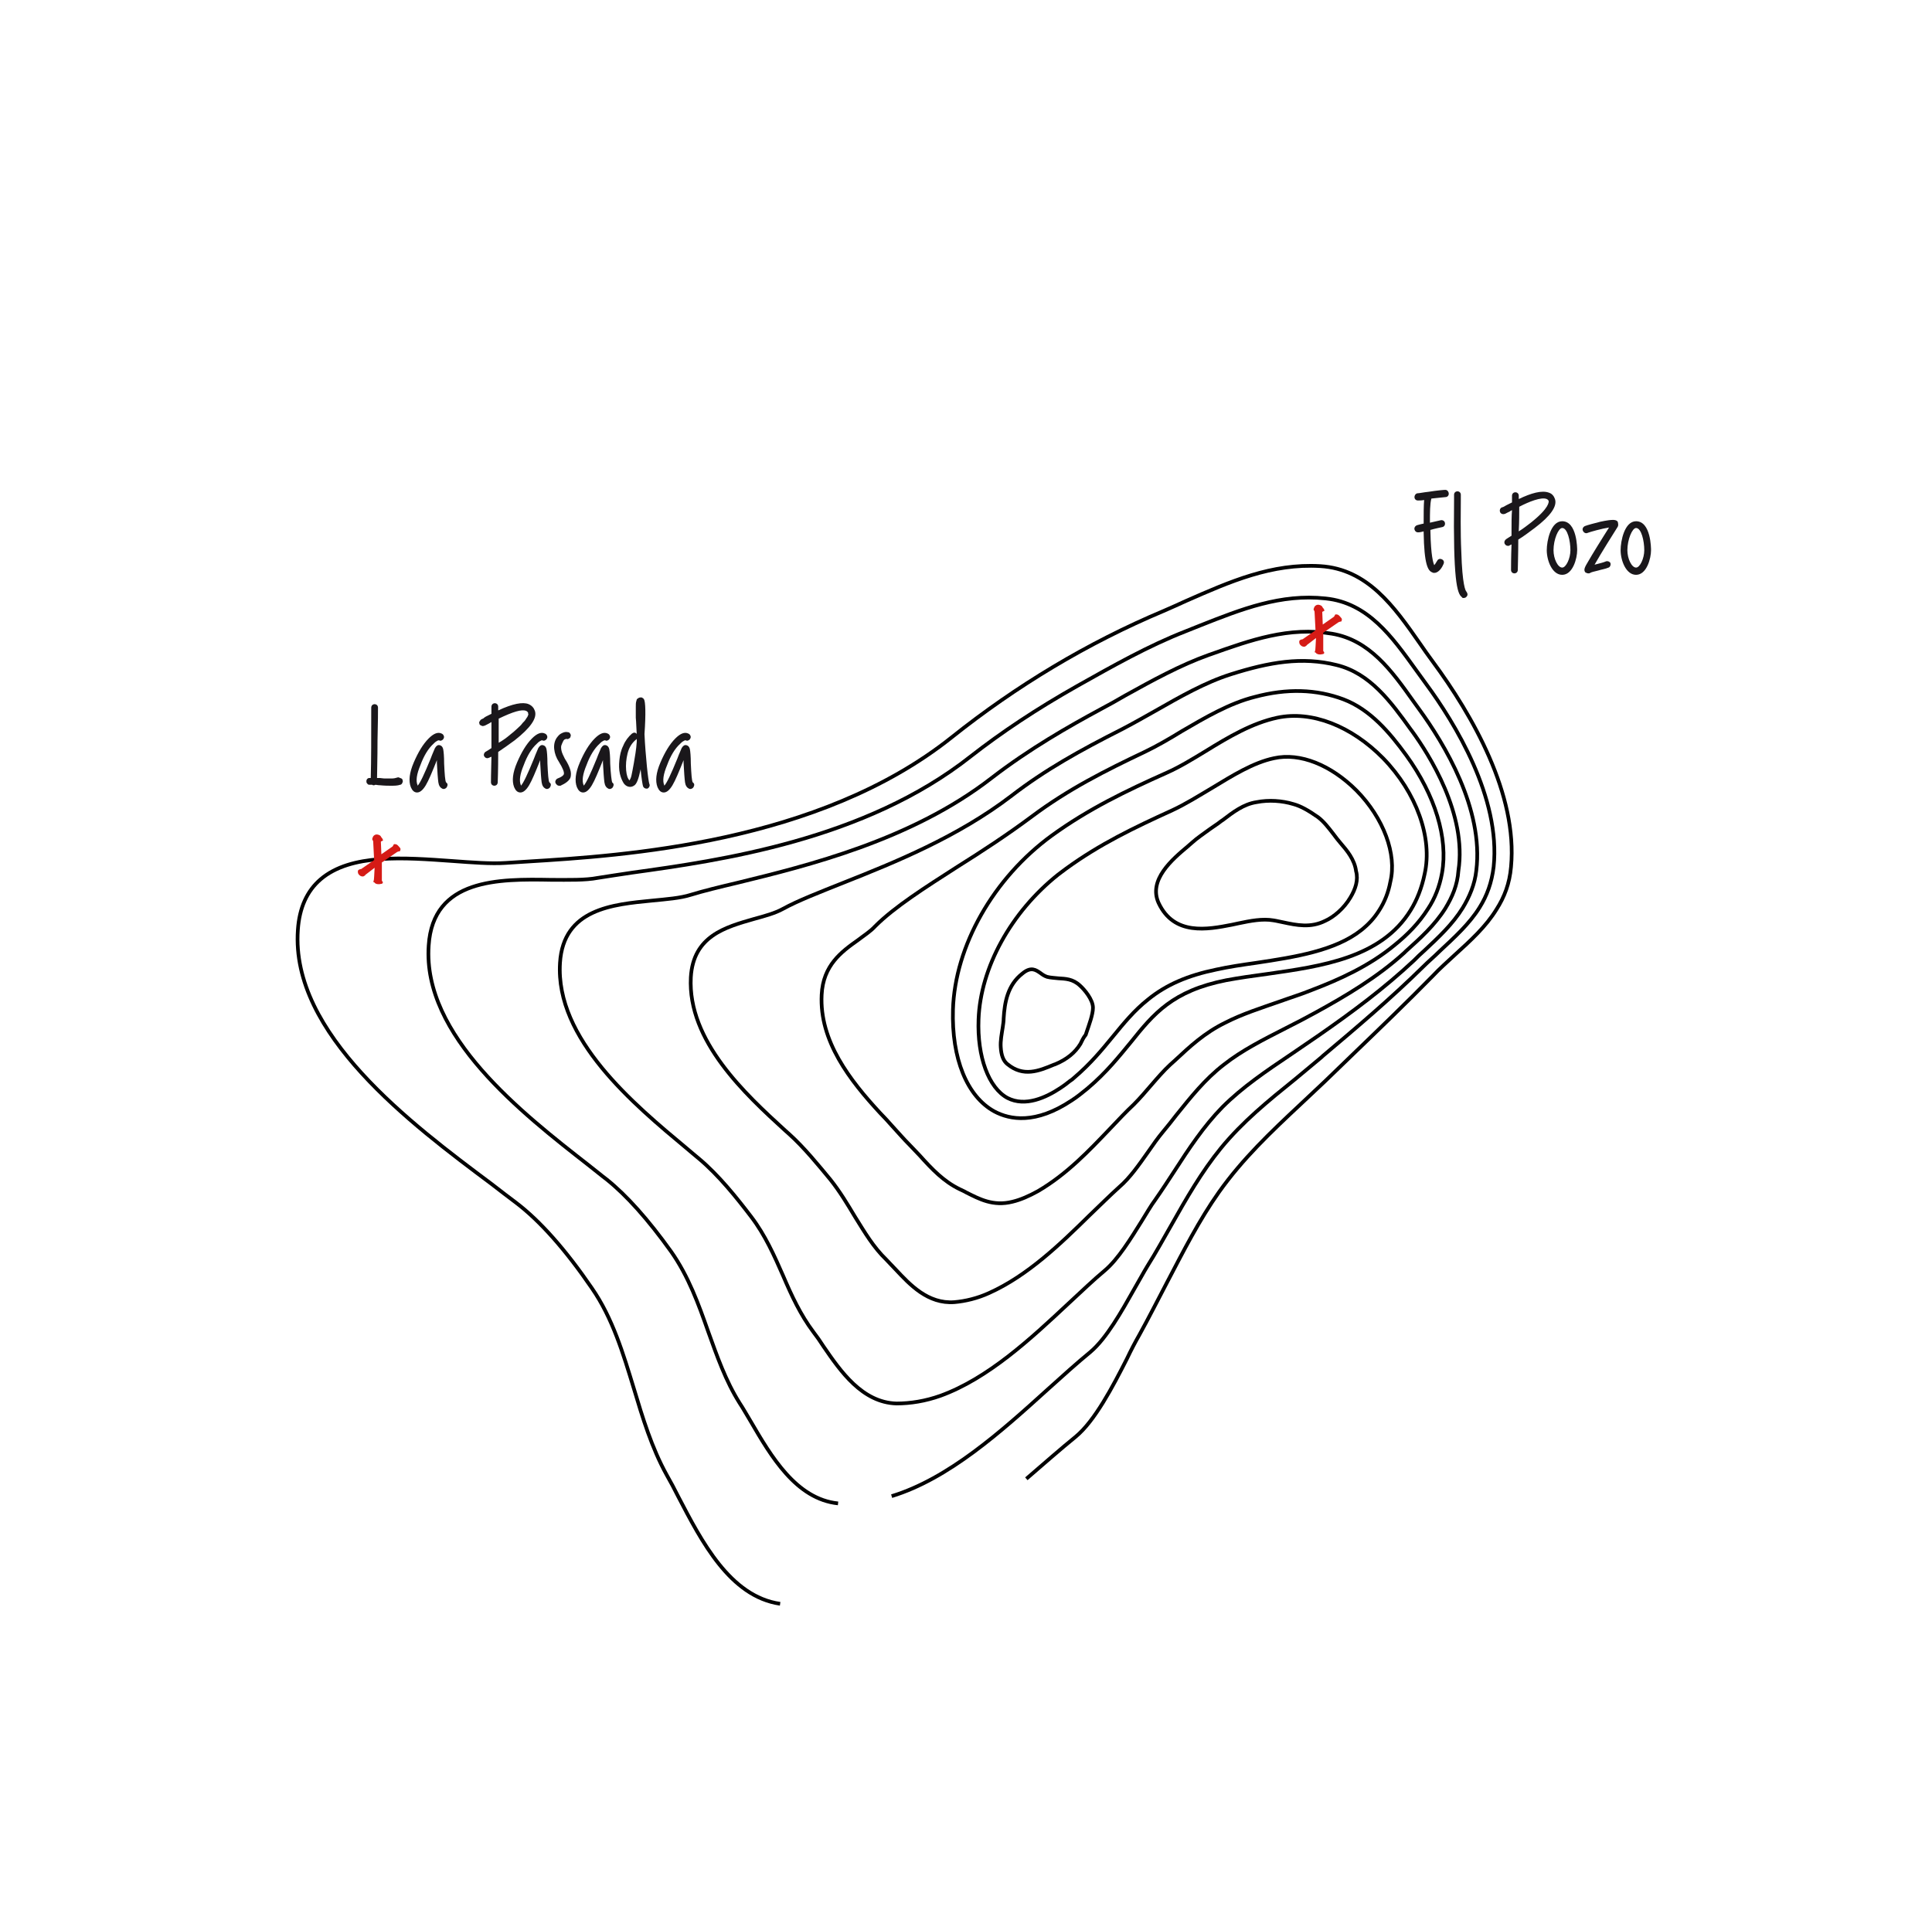 <?xml version="1.0" encoding="utf-8"?>
<!-- Generator: Adobe Illustrator 21.0.0, SVG Export Plug-In . SVG Version: 6.00 Build 0)  -->
<svg version="1.1" id="Capa_1" xmlns="http://www.w3.org/2000/svg" xmlns:xlink="http://www.w3.org/1999/xlink" x="0px" y="0px"
	 viewBox="0 0 400.2 398.5" style="enable-background:new 0 0 400.2 398.5;" xml:space="preserve">
<style type="text/css">
	.st0{fill:#1A171B;}
	.st1{fill:none;stroke:#000000;stroke-width:0.764;stroke-miterlimit:10;}
	.st2{fill:#D51B16;}
</style>
<g>
	<path class="st0" d="M83.4,161.7c0.1,0.2,0,0.4-0.1,0.6c-0.1,0.2-0.3,0.3-0.4,0.3c-0.6,0.2-1.2,0.2-2,0.2c-0.4,0-1.2,0-2.2-0.1
		c-0.4,0-0.8-0.1-0.9-0.1c-0.1,0-0.2,0.1-0.3,0.1h-0.1c-0.1,0-0.2,0-0.3-0.1c-0.1,0-0.3,0-0.4,0c-0.2,0-0.4,0-0.5-0.1
		s-0.3-0.3-0.3-0.5c0-0.2,0-0.4,0.1-0.5c0.1-0.2,0.3-0.3,0.5-0.3c0.1,0,0.2,0,0.3,0c0.1-3.5,0.1-8.4,0.1-14.6c0-0.2,0.1-0.4,0.2-0.5
		c0.1-0.1,0.3-0.2,0.5-0.2s0.4,0.1,0.5,0.2c0.1,0.1,0.2,0.3,0.2,0.5c0,0.7,0,2.9-0.1,6.8c0,3.9-0.1,6.5-0.1,7.8c0.3,0,0.5,0,0.6,0
		c0.6,0.1,1,0.1,1.3,0.1c0.3,0,0.7,0,1.1,0c0.5,0,0.9-0.1,1.2-0.2c0.2-0.1,0.4,0,0.6,0.1C83.3,161.3,83.4,161.5,83.4,161.7z"/>
	<path class="st0" d="M92.4,162.1c0.3,0.2,0.4,0.5,0.2,0.9c-0.1,0.2-0.2,0.3-0.4,0.4c-0.2,0.1-0.4,0.1-0.6,0
		c-0.4-0.2-0.7-0.6-0.8-1.3c-0.1-0.7-0.2-2.1-0.3-4c0-0.1,0-0.1,0-0.3s0-0.2,0-0.3c-1,2.5-1.7,4.2-2.3,5.2c-0.6,1-1.2,1.5-1.8,1.5
		c-0.6,0-1-0.4-1.3-1.1c-0.5-1.3-0.3-3,0.6-5.1c0.9-2.1,1.9-3.8,3.1-5c1-1,1.9-1.4,2.7-1c0.2,0.1,0.3,0.2,0.4,0.4
		c0.1,0.2,0.1,0.4,0,0.6c-0.1,0.2-0.2,0.3-0.4,0.4c-0.2,0.1-0.4,0.1-0.5,0c0,0-0.1,0-0.2,0c-0.1,0-0.2,0.1-0.4,0.2s-0.4,0.3-0.6,0.5
		c-1.1,1-2,2.5-2.7,4.4c-0.8,1.9-1,3.3-0.6,4.2l0,0.1c0.5-0.5,1.4-2.4,2.7-5.6c0.4-1.1,0.8-1.9,0.9-2.2c0.3-0.5,0.6-0.7,1-0.6
		c0.4,0.1,0.6,0.4,0.7,0.8c0.1,0.5,0.2,1.5,0.2,3C92.1,160.4,92.2,161.8,92.4,162.1z"/>
	<path class="st0" d="M110.8,147.3c0.5,1.5-0.9,3.5-4.2,6.1c-1.1,0.8-2.2,1.6-3.4,2.4c0,4-0.1,6.1-0.1,6.3c0,0.2-0.1,0.4-0.2,0.5
		s-0.3,0.2-0.5,0.2c-0.2,0-0.4-0.1-0.5-0.2c-0.1-0.1-0.2-0.3-0.2-0.5c0-0.1,0-1.8,0.1-5.3c-0.1,0-0.2,0.1-0.3,0.1
		c-0.1,0.1-0.2,0.1-0.2,0.1c-0.1,0-0.2,0.1-0.3,0.1c-0.3,0-0.5-0.1-0.7-0.4c-0.1-0.2-0.1-0.4,0-0.6c0.1-0.2,0.2-0.3,0.4-0.4
		c0.2-0.1,0.5-0.3,1.1-0.7c0-0.1,0-0.3,0-0.6c0-0.3,0-0.4,0-0.6c0-1.9,0-3.3,0-4.2c-0.2,0.1-0.3,0.2-0.5,0.3
		c-0.6,0.3-0.9,0.5-1.1,0.5c-0.2,0.1-0.4,0-0.6-0.1c-0.2-0.1-0.3-0.2-0.3-0.4c-0.1-0.2,0-0.4,0.1-0.5c0.1-0.2,0.2-0.3,0.4-0.4
		c0,0,0.1,0,0.2-0.1c0.1,0,0.2-0.1,0.3-0.2c0.1-0.1,0.2-0.1,0.3-0.2c0.4-0.2,0.8-0.4,1.2-0.6c0-0.5,0-1,0-1.5c0-0.2,0.1-0.4,0.2-0.5
		c0.1-0.1,0.3-0.2,0.5-0.2s0.4,0.1,0.5,0.2c0.1,0.1,0.2,0.3,0.2,0.5v0.8c3-1.4,5.1-1.8,6.3-1.3C110.2,146.2,110.6,146.7,110.8,147.3
		z M105.7,152.2c0.5-0.4,1-0.8,1.4-1.2c0.4-0.4,0.8-0.7,1-1s0.5-0.5,0.7-0.8c0.2-0.3,0.3-0.5,0.4-0.6s0.1-0.3,0.2-0.4
		c0-0.1,0.1-0.2,0-0.3c0-0.1,0-0.1,0-0.2c-0.1-0.2-0.2-0.3-0.4-0.4c-0.9-0.4-2.8,0.2-5.7,1.6c0,0.2,0,0.9,0,2.1c0,1.2,0,2.1,0,2.8
		v0.1C104.2,153.4,105,152.8,105.7,152.2z"/>
	<path class="st0" d="M113.8,162.1c0.3,0.2,0.4,0.5,0.2,0.9c-0.1,0.2-0.2,0.3-0.4,0.4c-0.2,0.1-0.4,0.1-0.6,0
		c-0.4-0.2-0.7-0.6-0.8-1.3c-0.1-0.7-0.2-2.1-0.3-4c0-0.1,0-0.1,0-0.3c0-0.1,0-0.2,0-0.3c-1,2.5-1.7,4.2-2.3,5.2
		c-0.6,1-1.2,1.5-1.8,1.5c-0.6,0-1-0.4-1.3-1.1c-0.5-1.3-0.3-3,0.6-5.1s1.9-3.8,3.1-5c1-1,1.9-1.4,2.7-1c0.2,0.1,0.3,0.2,0.4,0.4
		c0.1,0.2,0.1,0.4,0,0.6s-0.2,0.3-0.4,0.4c-0.2,0.1-0.4,0.1-0.5,0c0,0-0.1,0-0.2,0c-0.1,0-0.2,0.1-0.4,0.2c-0.2,0.1-0.4,0.3-0.6,0.5
		c-1.1,1-2,2.5-2.7,4.4c-0.8,1.9-1,3.3-0.6,4.2l0,0.1c0.5-0.5,1.4-2.4,2.7-5.6c0.4-1.1,0.8-1.9,0.9-2.2c0.3-0.5,0.6-0.7,1-0.6
		c0.4,0.1,0.6,0.4,0.7,0.8c0.1,0.5,0.2,1.5,0.2,3C113.5,160.4,113.6,161.8,113.8,162.1z"/>
	<path class="st0" d="M117,157.2c0.6,0.9,0.9,1.6,1.1,2.2c0.2,0.6,0.2,1.1,0.1,1.6c-0.2,0.7-1,1.3-2.1,1.8c-0.1,0-0.2,0-0.3,0
		c-0.3,0-0.5-0.2-0.7-0.5c-0.1-0.2-0.1-0.4,0-0.6c0.1-0.2,0.2-0.3,0.4-0.4c0.8-0.3,1.2-0.6,1.3-0.9c0.1-0.4-0.2-1.2-1-2.5
		c-0.6-0.9-0.9-1.8-1-2.7c-0.1-0.9,0.1-1.7,0.5-2.3c0.3-0.4,0.6-0.8,1.1-1c0.4-0.2,0.8-0.3,1.2-0.2c0.2,0,0.4,0.1,0.5,0.3
		s0.2,0.3,0.1,0.5c0,0.2-0.1,0.4-0.3,0.5c-0.2,0.1-0.3,0.2-0.5,0.1c-0.3,0-0.6,0.1-0.8,0.6c-0.1,0.2-0.2,0.4-0.3,0.7
		c-0.1,0.2-0.1,0.6,0,1.1S116.7,156.6,117,157.2z"/>
	<path class="st0" d="M126.8,162.1c0.3,0.2,0.4,0.5,0.2,0.9c-0.1,0.2-0.2,0.3-0.4,0.4c-0.2,0.1-0.4,0.1-0.6,0
		c-0.4-0.2-0.7-0.6-0.8-1.3c-0.1-0.7-0.2-2.1-0.3-4c0-0.1,0-0.1,0-0.3c0-0.1,0-0.2,0-0.3c-1,2.5-1.7,4.2-2.3,5.2
		c-0.6,1-1.2,1.5-1.8,1.5c-0.6,0-1-0.4-1.3-1.1c-0.5-1.3-0.3-3,0.6-5.1s1.9-3.8,3.1-5c1-1,1.9-1.4,2.7-1c0.2,0.1,0.3,0.2,0.4,0.4
		c0.1,0.2,0.1,0.4,0,0.6s-0.2,0.3-0.4,0.4c-0.2,0.1-0.4,0.1-0.5,0c0,0-0.1,0-0.2,0c-0.1,0-0.2,0.1-0.4,0.2c-0.2,0.1-0.4,0.3-0.6,0.5
		c-1.1,1-2,2.5-2.7,4.4c-0.8,1.9-1,3.3-0.6,4.2l0,0.1c0.5-0.5,1.4-2.4,2.7-5.6c0.4-1.1,0.8-1.9,0.9-2.2c0.3-0.5,0.6-0.7,1-0.6
		c0.4,0.1,0.6,0.4,0.7,0.8c0.1,0.5,0.2,1.5,0.2,3C126.5,160.4,126.7,161.8,126.8,162.1z"/>
	<path class="st0" d="M134.5,162.4c0.1,0.2,0.1,0.4,0,0.6c-0.1,0.2-0.2,0.3-0.4,0.4c-0.1,0-0.2,0-0.2,0c-0.3,0-0.6-0.2-0.7-0.5
		c-0.1-0.3-0.3-1.5-0.5-3.5c-0.4,1.9-0.8,3.1-1.4,3.4c-0.3,0.2-0.7,0.3-1.1,0.2s-0.7-0.3-1-0.7c-0.3-0.5-0.6-1.1-0.8-2
		c-0.2-0.9-0.2-1.8-0.1-2.8c0.1-1,0.3-2,0.8-3c0.4-1,1.1-1.9,1.8-2.5c0.2-0.1,0.3-0.2,0.5-0.2c0.2,0,0.4,0.1,0.5,0.3c0,0,0,0,0,0.1
		v0c-0.1-1.4-0.1-2.5-0.2-3.5c0-0.9,0-1.7,0-2.2c0-0.5,0-0.9,0.1-1.2c0.1-0.3,0.1-0.5,0.2-0.5s0.1-0.1,0.3-0.2
		c0.2-0.1,0.4-0.1,0.6-0.1c0.2,0.1,0.4,0.2,0.5,0.4c0.3,0.5,0.4,2.9,0.1,7.2c0.1,2.3,0.3,4.6,0.5,6.7
		C134.2,160.8,134.4,162.1,134.5,162.4z M131.9,153.7c0-0.1,0-0.2,0-0.3c0-0.1,0-0.2,0-0.3c0,0,0,0-0.1,0.1
		c-0.9,0.7-1.5,1.7-1.8,2.9c-0.3,1.2-0.4,2.4-0.3,3.5c0.1,1,0.3,1.7,0.7,2.1c0.1-0.2,0.3-0.5,0.4-1c0.1-0.5,0.3-1.4,0.5-2.6
		S131.8,155.3,131.9,153.7z"/>
	<path class="st0" d="M143.5,162.1c0.3,0.2,0.4,0.5,0.2,0.9c-0.1,0.2-0.2,0.3-0.4,0.4c-0.2,0.1-0.4,0.1-0.6,0
		c-0.4-0.2-0.7-0.6-0.8-1.3c-0.1-0.7-0.2-2.1-0.3-4c0-0.1,0-0.1,0-0.3c0-0.1,0-0.2,0-0.3c-1,2.5-1.7,4.2-2.3,5.2
		c-0.6,1-1.2,1.5-1.8,1.5c-0.6,0-1-0.4-1.3-1.1c-0.5-1.3-0.3-3,0.6-5.1s1.9-3.8,3.1-5c1-1,1.9-1.4,2.7-1c0.2,0.1,0.3,0.2,0.4,0.4
		c0.1,0.2,0.1,0.4,0,0.6s-0.2,0.3-0.4,0.4c-0.2,0.1-0.4,0.1-0.5,0c0,0-0.1,0-0.2,0c-0.1,0-0.2,0.1-0.4,0.2c-0.2,0.1-0.4,0.3-0.6,0.5
		c-1.1,1-2,2.5-2.7,4.4c-0.8,1.9-1,3.3-0.6,4.2l0,0.1c0.5-0.5,1.4-2.4,2.7-5.6c0.4-1.1,0.8-1.9,0.9-2.2c0.3-0.5,0.6-0.7,1-0.6
		c0.4,0.1,0.6,0.4,0.7,0.8c0.1,0.5,0.2,1.5,0.2,3C143.2,160.4,143.3,161.8,143.5,162.1z"/>
</g>
<g>
	<path class="st0" d="M296.2,108.3c0.9-0.2,1.8-0.4,2.2-0.5c0.4-0.1,0.8,0.1,0.9,0.5c0.1,0.4-0.1,0.8-0.5,0.9
		c-0.4,0.1-1.5,0.3-2.5,0.6c0,0.1,0,0.2,0,0.3c0.1,5.1,0.6,6.6,0.8,7c0.1-0.1,0.3-0.4,0.6-0.9c0.2-0.4,0.6-0.5,1-0.3
		c0.4,0.2,0.5,0.6,0.3,1c-0.2,0.5-0.9,1.8-1.9,1.8c-0.1,0-0.3,0-0.4-0.1c-0.9-0.3-1.7-1.6-1.8-8.3c0-0.1,0-0.2,0-0.2
		c-0.4,0.1-0.8,0.2-1,0.2c-0.1,0-0.1,0-0.2,0c-0.3,0-0.6-0.2-0.7-0.6c-0.1-0.4,0.2-0.8,0.6-0.9c0.3-0.1,0.8-0.2,1.2-0.3
		c0,0,0.1,0,0.1,0c0-1.9,0-3.8,0.1-4.9c-0.5,0.1-1,0.1-1.2,0.1c0,0,0,0-0.1,0c-0.4,0-0.7-0.3-0.7-0.7c0-0.4,0.3-0.8,0.7-0.8
		c0.3,0,1.2-0.2,2.2-0.3c1.9-0.3,3.2-0.4,3.5-0.4c0.4,0,0.7,0.4,0.7,0.8c0,0.4-0.3,0.7-0.7,0.7c0,0,0,0,0,0c-0.3,0-1.7,0.2-2.9,0.3
		C296.2,104.4,296.2,106.2,296.2,108.3z"/>
	<path class="st0" d="M303.8,123.6c-0.1,0.2-0.4,0.3-0.6,0.3c-0.2,0-0.3,0-0.4-0.2c-1-0.7-1.8-3.7-1.6-20.1c0-0.5,0-0.9,0-1.1
		c0-0.4,0.3-0.7,0.7-0.7c0.4,0,0.7,0.3,0.7,0.7c0,0.2,0,0.6,0,1.1c0,2.1-0.1,6.6,0.1,10.7c0.2,7,0.9,8.1,1,8.2
		C304,122.9,304.1,123.3,303.8,123.6z"/>
	<path class="st0" d="M317.9,109.4c-1.2,0.9-2.4,1.8-3.4,2.4c0,3-0.1,5.7-0.1,6.3c0,0.4-0.3,0.7-0.7,0.7c-0.4,0-0.7-0.3-0.7-0.7
		c0-0.5,0-2.7,0.1-5.3c-0.2,0.1-0.4,0.2-0.4,0.2c-0.1,0.1-0.2,0.1-0.3,0.1c-0.3,0-0.5-0.1-0.7-0.4c-0.2-0.4,0-0.8,0.3-1
		c0.1-0.1,0.5-0.3,1.1-0.7c0-0.4,0-0.7,0-1.1c0-1.5,0-3,0.1-4.2c-0.2,0.1-0.4,0.2-0.5,0.3c-0.7,0.3-0.9,0.5-1.1,0.5
		c-0.4,0.1-0.8-0.1-0.9-0.5c-0.1-0.4,0.1-0.8,0.5-0.9c0.1,0,0.5-0.2,0.8-0.4c0.4-0.2,0.8-0.4,1.2-0.6c0-0.7,0-1.3,0-1.4
		c0-0.4,0.3-0.7,0.7-0.7c0.4,0,0.7,0.3,0.7,0.7c0,0.1,0,0.4,0,0.7c2.5-1.2,4.8-1.9,6.3-1.3c0.6,0.2,1,0.7,1.2,1.3
		C322.6,104.9,321.2,106.9,317.9,109.4z M320.8,103.8c-0.1-0.2-0.2-0.3-0.4-0.4c-1.1-0.5-3.8,0.6-5.7,1.6c0,1.4,0,3.1-0.1,5
		c0,0,0,0.1,0,0.1c0.8-0.5,1.6-1.1,2.5-1.8C321,105.2,320.8,104,320.8,103.8z"/>
	<path class="st0" d="M326.7,114c0,1.7-0.9,5.1-3.1,5.1c-2.1,0-3.2-3-3.2-5.1c0-1.9,0.8-6,3.2-6C326.7,108,326.7,113.7,326.7,114z
		 M325.3,114c0-1.9-0.6-4.6-1.7-4.6c-0.8,0-1.8,2.4-1.8,4.6c0,1.8,0.9,3.6,1.8,3.6C324.4,117.6,325.3,115.7,325.3,114z"/>
	<path class="st0" d="M335,109.3c-0.7,1.1-3.4,5.4-4.7,7.7c0.1,0,0.3-0.1,0.4-0.1c0.7-0.2,1.3-0.3,2-0.6c0.4-0.1,0.8,0.1,0.9,0.4
		c0.1,0.4-0.1,0.8-0.4,0.9c-0.7,0.3-1.5,0.4-2.1,0.6c-0.7,0.2-1.4,0.3-1.7,0.5c-0.1,0.1-0.3,0.1-0.4,0.1c-0.2,0-0.4-0.1-0.6-0.2
		c-0.4-0.5-0.2-1,0.6-2.3c0.4-0.7,1-1.7,1.8-3c0.9-1.5,1.9-3,2.5-4c-1.4,0.2-3.9,0.9-4.4,1.1c-0.4,0.2-0.8,0-1-0.4
		c-0.2-0.4,0-0.8,0.4-1c0.5-0.2,2-0.6,3.2-0.9c2.8-0.6,3.3-0.4,3.6,0C335.2,108.5,335.3,108.9,335,109.3z"/>
	<path class="st0" d="M342,114c0,1.7-0.9,5.1-3.1,5.1c-2.1,0-3.2-3-3.2-5.1c0-1.9,0.8-6,3.2-6C342,108,342,113.7,342,114z
		 M340.6,114c0-1.9-0.6-4.6-1.7-4.6c-0.8,0-1.8,2.4-1.8,4.6c0,1.8,0.9,3.6,1.8,3.6C339.7,117.6,340.6,115.7,340.6,114z"/>
</g>
<path class="st1" d="M279.7,186c-1.3,2.2-3.4,4-5.2,4.8c-3,1.5-5.9,0.9-8.7,0.3c-0.6-0.1-1.3-0.3-2-0.4c-2.3-0.4-4.8,0.1-7.2,0.6
	c-0.5,0.1-0.9,0.2-1.4,0.3c-5.1,1-12,2.3-15.2-4.5c-2.2-4.8,2.9-9.1,6-11.7l0.8-0.7c1.2-1.1,2.6-2,3.8-2.9c0.4-0.3,0.9-0.6,1.3-0.9
	c0.5-0.3,0.9-0.7,1.4-1c2.1-1.6,4.3-3.3,7-3.7c2.5-0.5,5.3-0.3,7.6,0.4c1.5,0.4,3.1,1.3,5.1,2.7c1.2,0.9,2.2,2.2,3.2,3.5
	c0.5,0.7,1,1.3,1.5,1.9c1.3,1.5,2.9,3.4,3.2,5.8C281.4,182.3,280.8,184.2,279.7,186z"/>
<path class="st1" d="M285.7,188.6c-1,1.6-2.2,2.9-3.7,4.1c-5.4,4.3-13.8,5.6-21.8,6.8c-2.8,0.4-5.6,0.8-8.3,1.4
	c-5.8,1.2-10.3,3.1-14.1,6.2c-2.9,2.3-5,4.9-7.3,7.7c-2.3,2.8-4.6,5.6-8,8.5c-0.3,0.3-0.6,0.5-0.9,0.7c-0.6,0.5-1.3,1-1.9,1.4
	c-3,2-7.3,4-11,2.1c-3.9-2.1-6.3-8.5-6-16.3c0.4-10.7,6.7-22.2,16.5-30l0,0c0.5-0.4,1.1-0.8,1.6-1.2c7-5.1,14.1-8.5,22-12.1
	c2.8-1.3,5.5-3,8.2-4.6c4.3-2.6,8.6-5.3,12.9-6.2c5.4-1.2,11.8,1.4,17.1,6.7c5.6,5.7,8.4,13.2,7,18.9
	C287.6,184.9,286.8,186.9,285.7,188.6z"/>
<path class="st1" d="M223.8,216.3c-1.1,1.8-2.8,3.2-5.2,4.2l-0.3,0.1c-3.1,1.3-6.3,2.6-9.6-0.1c-0.9-0.7-1.3-1.9-1.4-3.5l0,0
	c-0.1-1.3,0.2-2.8,0.4-4.1c0.1-0.7,0.2-1.3,0.2-1.9c0.2-3.3,0.8-6.9,3.9-9.3c1.8-1.5,2.8-0.7,3.7-0.1c0.4,0.3,0.8,0.6,1.4,0.8
	c0.8,0.2,1.5,0.2,2.3,0.3c1.5,0.1,3,0.1,4.5,1.5c0.9,0.8,2.7,2.9,2.7,4.6c0,1.4-0.8,3.5-1.3,5l-0.2,0.6
	C224.4,215,224.1,215.7,223.8,216.3z"/>
<path class="st1" d="M292.2,188.6c-6.1,9.9-18.5,11.6-29.7,13.2c-3,0.4-5.8,0.8-8.5,1.3c-11.1,2.2-15,6.9-19.8,12.9
	c-2.4,2.9-5,6.2-8.9,9.5c-1.1,0.9-2.2,1.8-3.3,2.5l0,0c-7.5,5-12.8,4-16,2.3c-5.7-3.1-8.9-11-8.6-21.1c0.4-13.2,8.4-27.3,20.5-36.1
	c7.6-5.5,15.3-9.2,23.8-13c2.7-1.2,5.3-2.8,8.1-4.5c4.7-2.9,9.6-5.8,14.8-6.9c7.1-1.5,15.3,1.7,21.9,8.4c6.9,7.1,10.3,16.5,8.6,24
	C294.5,184,293.5,186.5,292.2,188.6z"/>
<path class="st1" d="M295.8,188.3c-1.9,3-4.3,5.4-6.9,7.5c-5.3,4.4-11.6,7.2-17.1,9.3c-2.2,0.9-4.5,1.6-6.7,2.4
	c-4,1.4-7.8,2.6-11.3,4.4c-4.3,2.1-7.4,5-10.4,7.8l-1,0.9c-1.3,1.2-2.6,2.7-3.9,4.2c-1.2,1.4-2.4,2.8-3.6,4c-1.6,1.5-3.3,3.3-5,5.1
	c-4.2,4.4-8.9,9.4-14.9,12.9c-1.8,1-3.6,1.8-5.3,2.2c-4,1-6.9-0.6-9.5-1.9c-0.5-0.3-1-0.5-1.4-0.7c-3.3-1.6-5.7-4.1-8.3-7
	c-0.7-0.7-1.4-1.5-2.1-2.2c-1.2-1.2-2.4-2.6-3.6-3.9c-0.8-0.9-1.7-1.9-2.5-2.7c-6.2-6.7-12.6-14.9-12.1-24.5
	c0.3-6.1,4.1-8.9,7.5-11.3c1.3-1,2.6-1.8,3.6-2.9c4-4,10.3-8,17-12.3c5.1-3.2,10.3-6.6,15.4-10.4c7.6-5.7,15.4-9.6,23.4-13.4
	c2.5-1.2,5.1-2.7,7.7-4.3c4.8-2.8,9.9-5.8,15.1-7.1c6.7-1.8,12.8-1.6,18.4,0.5c5.5,2.1,9.5,6.8,13,11.6c6,8.3,8.7,17.2,7.4,24.4l0,0
	C298.2,183.7,297.2,186.2,295.8,188.3z"/>
<path class="st1" d="M299.4,188.2c-2.2,3.5-5.2,6.2-8.2,8.9l-0.3,0.3c-5.6,5.1-12.2,9-18.4,12.4c-2,1.1-4.1,2.2-6.1,3.2
	c-4.7,2.4-9.1,4.6-12.9,7.6c-3.9,3-6.9,6.8-9.8,10.4c-0.9,1.2-1.9,2.4-2.8,3.5c-1,1.2-2,2.6-3.1,4.2c-1.9,2.7-3.8,5.4-5.9,7.2
	c-2,1.8-4,3.8-6.2,5.9c-6,5.9-12.8,12.5-20.8,16.1c-2.4,1.1-4.9,1.7-7.2,1.9c-5.5,0.4-9.2-3.6-12.2-6.8c-0.7-0.7-1.3-1.4-1.9-2
	c-2.7-2.6-4.5-5.7-6.5-8.9c-1.5-2.5-3.1-5.2-5.1-7.7c-2.4-2.9-5.4-6.6-8.5-9.4l-0.9-0.8c-8.1-7.4-20.2-18.5-19.5-31.7
	c0.5-8.6,7.2-10.4,13.1-12.1c2.2-0.6,4.4-1.2,6-2.1c3.1-1.7,7.5-3.4,12.5-5.4c10.6-4.2,23.7-9.5,34.8-18c7-5.4,14.2-9.4,22.9-13.8
	c2.3-1.2,4.6-2.5,6.9-3.8c5.1-2.9,10.3-5.9,15.7-7.6c7.9-2.5,14.7-3.7,21.9-1.9c6.9,1.7,11.2,7.6,15.3,13.3l0.3,0.4
	c3.5,4.8,11.4,17.2,9.6,28.9C301.9,183.4,300.8,185.9,299.4,188.2z"/>
<path class="st1" d="M303,188.1c-2.1,3.4-5,6.1-8,8.9c-0.7,0.6-1.4,1.3-2.1,2c-6.2,5.8-12.8,10.7-19.7,15.5
	c-1.9,1.3-3.8,2.6-5.7,3.9c-5.2,3.5-10.1,6.8-14.3,11c-3.9,4-7,8.7-9.9,13.2c-1.3,2-2.6,4-4,6c-0.9,1.2-1.8,2.8-2.8,4.4
	c-2.3,3.7-4.9,7.9-7.6,10.2c-2.4,2-4.9,4.4-7.6,6.9c-7.8,7.3-16.6,15.5-26.5,19.1c-3.1,1.1-6.2,1.6-9.1,1.6
	c-7.1-0.2-11.6-6.7-15.1-11.8c-0.7-1.1-1.4-2.1-2.1-3c-2.7-3.6-4.5-7.5-6.3-11.7c-1.8-4.1-3.7-8.4-6.6-12.2
	c-2.9-3.8-6.7-8.6-10.9-12.1c-0.8-0.7-1.6-1.3-2.5-2.1c-10.8-9-27.2-22.6-26.2-38.4c0.7-11.2,10.9-12.1,19.1-12.9
	c3-0.3,5.8-0.5,8-1.2c2.6-0.8,5.9-1.6,9.7-2.5c14.3-3.5,36-8.8,52.6-21.7c7.9-6.1,16.2-10.8,22.5-14.2c1.7-0.9,3.5-1.9,5.2-2.9
	c5.6-3.1,11.4-6.3,17.3-8.4l0.3-0.1c8.4-3,16.3-5.8,25.2-4.3c7.8,1.3,12.4,7.7,16.8,13.9c0.4,0.6,0.9,1.2,1.3,1.8
	c5.1,7,13.4,20.6,11.8,33.4l0,0C305.5,183.2,304.4,185.8,303,188.1z"/>
<path class="st1" d="M173.6,311.5c-8.7-0.9-13.9-9.8-18.1-17c-0.8-1.3-1.5-2.6-2.3-3.8c-2.9-4.6-4.7-9.8-6.5-14.8
	c-2-5.7-4.1-11.5-7.7-16.6c-4.8-6.7-9.2-11.6-13.3-14.9c-1.2-0.9-2.5-2-3.8-3c-13.7-10.7-34.4-26.8-33.1-45.5
	c0.9-13.9,14.5-13.8,25.4-13.6c3.6,0,7,0.1,9.6-0.4c2-0.3,4.4-0.7,7.2-1.1c18-2.5,48.1-6.7,70.1-24.1c6.4-5,13.6-9.8,22.1-14.6
	c7.3-4.1,14.7-8.3,22.4-11.3c1-0.4,2-0.8,3-1.2c8.6-3.4,16.7-6.6,26-5.6c8.8,0.9,13.8,8,18.7,14.8c0.7,1,1.4,1.9,2.1,2.9
	c5.9,8,15.5,23.6,14,37.9l0,0c-0.4,3.3-1.4,6-2.9,8.4c-2.1,3.4-5.2,6.2-8.3,9.1c-1.1,1.1-2.3,2.1-3.4,3.2
	c-6.7,6.6-13.8,12.6-20.8,18.5l-0.2,0.2c-1.8,1.5-3.6,3-5.4,4.5c-5.7,4.6-11,8.9-15.5,14.4c-4,4.9-7.2,10.5-10.3,16
	c-1.6,2.8-3.2,5.7-4.9,8.4c-0.8,1.3-1.7,3-2.7,4.7c-2.7,4.8-5.8,10.3-9.1,13.1c-2.8,2.3-5.8,5-8.9,7.8c-9.6,8.7-20.5,18.5-32.3,22.1
	"/>
<path class="st1" d="M161.6,332.3c-10.4-1.5-16.3-13-21.1-22.2c-0.8-1.6-1.6-3.1-2.4-4.5c-3.1-5.6-5-11.9-6.8-17.9
	c-2.2-7.2-4.4-14.6-8.7-20.8c-5.4-7.9-10.7-13.9-15.7-17.7c-1.6-1.2-3.3-2.5-5.1-3.9c-16.6-12.4-41.6-31.1-40.1-52.6
	c0.3-4.6,1.9-8.1,4.7-10.5c6.3-5.4,17.4-4.5,27.3-3.8c4.1,0.3,8,0.6,11,0.4c1.4-0.1,3-0.2,4.7-0.3c19.5-1.2,60.1-3.7,87.7-25.7
	c13.4-10.7,28.2-19.6,43.9-26.2c1.6-0.7,3.2-1.4,4.7-2.1c9.1-4,17.7-7.8,27.8-7.2c9.8,0.6,15.3,8.4,20.6,16c0.9,1.3,1.8,2.6,2.7,3.8
	c8.2,11.1,17.6,27.5,16.2,42.5c-0.3,3.5-1.4,6.3-3,8.8c-2.2,3.6-5.4,6.5-8.7,9.5c-1.5,1.4-3.1,2.8-4.5,4.3
	c-5.4,5.5-11,10.9-16.4,16.1c-2,1.9-3.9,3.8-5.9,5.7c-1.7,1.6-3.4,3.2-5.1,4.8c-6.2,5.8-12,11.3-16.9,18.2
	c-4.1,5.8-7.4,12.3-10.7,18.6c-1.9,3.6-3.8,7.4-5.8,11c-0.8,1.4-1.7,3.1-2.6,5c-2.9,5.7-6.6,12.8-10.6,16.1l0,0
	c-3.2,2.6-6.6,5.6-10.2,8.7"/>
<path class="st2" d="M77.1,173.9c0.1,0.2,0.2,0.4,0.2,0.4l0.2,3.9l-2.6,1.8c0,0.1-0.1,0-0.3,0.1c-0.1,0-0.3,0.1-0.4,0.2
	c-0.1,0.2-0.1,0.4,0,0.7c0.1,0.2,0.3,0.4,0.5,0.5c0.2,0.1,0.4,0.1,0.5,0.1c0.1,0,0.2-0.1,0.4-0.2c0.1-0.2,0.2-0.2,0.3-0.3l1.7-1.3
	c-0.1,1.5-0.1,2.5-0.2,2.7c-0.1,0.2-0.1,0.3,0.1,0.3c0.1,0,0.1,0.2,0.2,0.2c0.3,0.2,0.5,0.2,0.9,0.2c0.3-0.1,0.6,0,0.7-0.3
	c0-0.1,0-0.2-0.1-0.3c-0.1,0-0.1-0.2-0.1-0.2l0-3.7l3.2-2.2c0,0,0.1,0,0.3-0.1c0.1,0,0.2,0,0.3-0.1l0-0.1c0.1-0.2,0.1-0.4-0.1-0.6
	s-0.3-0.4-0.6-0.6c-0.2-0.1-0.4-0.1-0.5-0.1c-0.1,0-0.2,0.1-0.2,0.2c-0.1,0.2-0.2,0.3-0.2,0.3l-2.3,1.6l-0.1-2.5l0-0.1
	c0,0,0-0.1,0.2-0.1c0-0.1,0.2-0.1,0.2-0.1c0-0.1,0.1-0.2,0-0.2c0-0.1-0.1-0.3-0.3-0.5c-0.1-0.2-0.2-0.4-0.5-0.5
	c-0.5-0.2-0.9-0.1-1.2,0.3C77.1,173.7,77.1,173.9,77.1,173.9"/>
<path class="st2" d="M272.1,126.3c0.1,0.2,0.2,0.4,0.2,0.4l0.2,3.9l-2.6,1.8c0,0.1-0.1,0-0.3,0.1c-0.1,0-0.3,0.1-0.4,0.2
	c-0.1,0.2-0.1,0.4,0,0.7c0.1,0.2,0.3,0.4,0.5,0.5c0.2,0.1,0.4,0.1,0.5,0.1c0.1,0,0.2-0.1,0.4-0.2c0.1-0.2,0.2-0.2,0.3-0.3l1.7-1.3
	c-0.1,1.5-0.1,2.5-0.2,2.7c-0.1,0.2-0.1,0.3,0.1,0.3c0.1,0,0.1,0.2,0.2,0.2c0.3,0.2,0.5,0.2,0.9,0.2c0.3-0.1,0.6,0,0.7-0.3
	c0-0.1,0-0.2-0.1-0.3c-0.1,0-0.1-0.2-0.1-0.2l0-3.7l3.2-2.2c0,0,0.1,0,0.3-0.1c0.1,0,0.2,0,0.3-0.1l0-0.1c0.1-0.2,0.1-0.4-0.1-0.6
	s-0.3-0.4-0.6-0.6c-0.2-0.1-0.4-0.1-0.5-0.1c-0.1,0-0.2,0.1-0.2,0.2c-0.1,0.2-0.2,0.3-0.2,0.3l-2.3,1.6l-0.1-2.5l0-0.1
	c0,0,0-0.1,0.2-0.1c0-0.1,0.2-0.1,0.2-0.1c0-0.1,0.1-0.2,0-0.2c0-0.1-0.1-0.3-0.3-0.5c-0.1-0.2-0.2-0.4-0.5-0.5
	c-0.5-0.2-0.9-0.1-1.2,0.3C272.1,126.1,272.1,126.3,272.1,126.3"/>
</svg>
